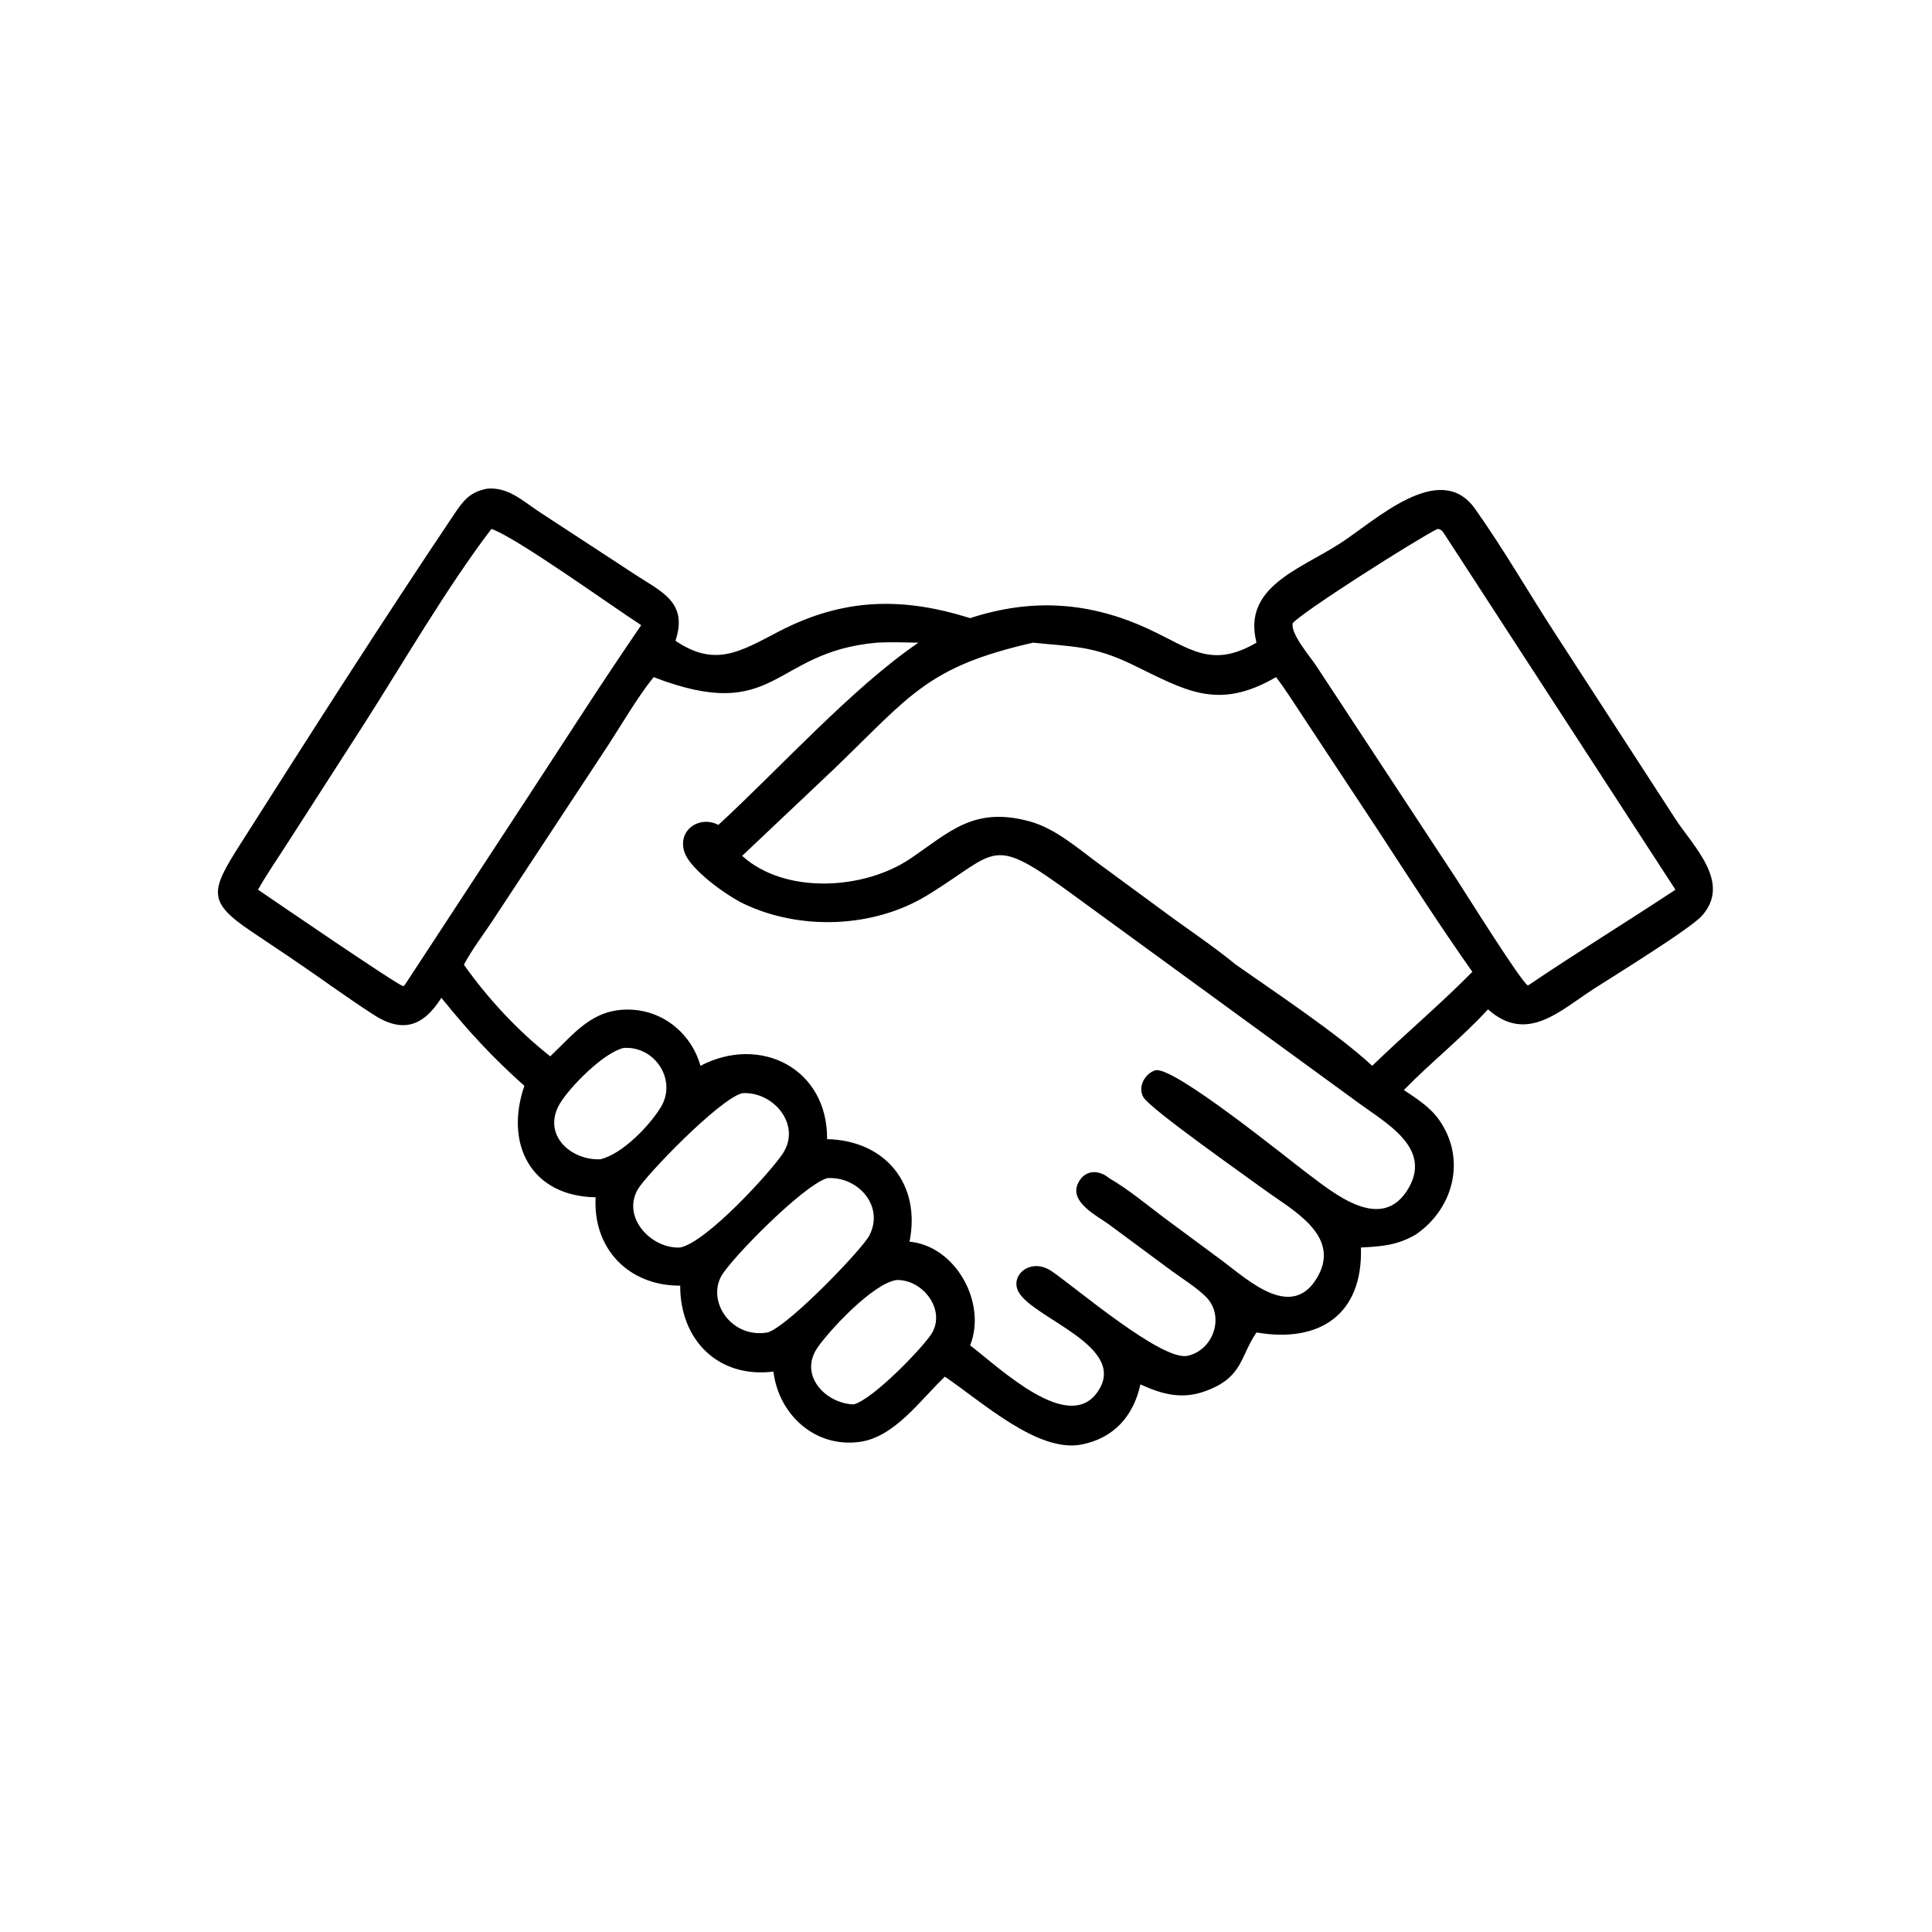 <?xml version="1.0" encoding="UTF-8"?> <svg xmlns="http://www.w3.org/2000/svg" xmlns:xlink="http://www.w3.org/1999/xlink" width="1985" height="1985"><path transform="scale(3.876 3.876)" d="M116.993 264.498C112.229 272.063 106.735 273.954 99.05 268.993C91.574 264.168 84.365 258.819 76.975 253.845L66.698 246.95C54.859 239.009 55.816 236.175 63.609 223.908C82.284 194.51 101.053 165.113 120.462 136.196C122.889 132.579 124.61 130.429 129.065 129.547C134.641 128.989 138.562 132.787 142.911 135.658L168.603 152.459C175.66 157.042 182.367 159.781 179.051 169.852C189.546 176.96 196.141 172.762 206.4 167.416C223.64 158.432 239.276 158.236 257.16 163.851C273.634 158.479 288.999 159.534 304.629 166.82C315.463 171.87 321.096 177.345 333.066 170.353C329.287 155.636 344.454 150.978 355.149 144.091C364.602 138.003 381.656 121.738 390.987 134.861C398.59 145.554 405.189 157.122 412.356 168.122L444.041 216.982C448.768 224.307 459.033 233.845 451.175 242.715C448.066 246.223 427.429 258.919 422.446 262.137C413.457 267.941 404.737 276.729 394.428 267.549C387.467 275.157 379.325 281.567 372.137 288.931C375.613 291.295 379.071 293.414 381.518 296.919C388.702 307.207 385.378 320.301 375.319 327.232C370.432 330.093 366.286 330.403 360.747 330.684C361.319 348.541 349.657 356.083 333.066 353.201C328.645 359.641 329.541 365.083 319.533 368.748C313.31 371.027 308.074 369.612 302.296 366.973C300.484 375.269 295.336 381.223 286.674 382.91C275.139 385.156 260.424 371.677 250.46 364.919C243.997 371.062 237.191 380.887 227.964 382.197C216.123 383.876 206.417 375.045 205.021 363.578C190.31 365.405 180.249 355.097 180.304 340.792C166.716 340.877 157.109 331.025 157.893 317.378C140.659 317.058 133.706 303.182 139 287.827C130.432 280.198 124.197 273.385 116.993 264.498ZM130.268 140.201C118.689 155.349 106.976 175.517 96.641 191.707L76.656 222.793C73.902 227.123 70.916 231.371 68.395 235.837C71.741 238.1 105.536 261.273 106.884 261.402L107.333 261.041L140.519 210.364C150.266 195.454 159.892 180.394 169.972 165.71C162.606 161.002 136.918 142.468 130.268 140.201ZM381.043 140.201C375.434 142.994 345.863 161.751 342.694 165.146C341.918 167.885 347.453 174.253 348.877 176.452L385.942 232.816C388.284 236.378 403.241 260.352 404.982 261.198L405.335 261.041C418.098 252.401 431.268 244.347 444.121 235.837L382.887 141.589C382.346 140.774 382.036 140.286 381.043 140.201ZM232.471 170.353C204.442 172.8 206.087 192.121 173.252 179.487C168.74 185.179 165.04 191.655 161.075 197.743L130.545 244.089C128.022 247.914 125.109 251.674 122.972 255.72C129.271 264.649 137.258 273.242 145.856 280.01C152.34 273.85 157.066 267.364 166.902 267.623C175.891 267.86 183.27 274.028 185.68 282.516C201.427 274.26 219.382 283.111 219.246 301.959C234.645 302.309 244.159 313.805 241.097 329.132C253.433 330.327 261.618 345.446 257.16 356.623C265.3 362.872 283.027 379.895 290.804 369.146C299.551 357.057 274.075 349.626 270.036 342.534C267.52 338.117 273.166 333.166 278.765 336.965C285.099 341.263 307.968 360.844 314.767 359.396C321.688 357.922 324.813 348.796 319.588 343.683C316.937 341.09 313.41 338.952 310.412 336.75L293.869 324.503C290.709 322.208 283.267 318.571 285.818 313.538C287.644 309.936 291.327 310.052 294.014 312.305C299.081 315.246 303.688 319.104 308.358 322.628L324.319 334.444C330.971 339.443 342.759 350.387 349.414 338.188C355.386 327.24 342.147 320.51 335.049 315.283C330.739 312.109 305.065 294.093 303.112 290.885C301.497 288.234 303.416 284.593 306.209 283.722C310.812 282.286 341.533 307.287 346.324 310.86C353.336 316.089 366.447 327.358 373.517 314.695C379.42 304.122 367.241 297.615 360.155 292.384L284.475 237.209C262.263 220.93 264.912 225.611 245.855 237.286C231.632 245.998 212.25 246.716 197.264 239.625C192.808 237.516 183.025 230.629 181.44 225.898C179.477 220.041 185.43 216.049 190.43 218.66C206.57 203.804 225.891 182.323 243.462 170.353C239.807 170.299 236.121 170.154 232.471 170.353ZM273.868 170.353C245.786 176.736 241.424 184.251 221.085 203.831L196.724 226.867C208.106 237.174 229.097 235.865 241.295 227.61C251.684 220.58 258.084 213.684 272.91 217.723C279.756 219.588 285.697 224.867 291.3 228.971L307.937 241.197C314.475 246.078 321.292 250.539 327.609 255.72C337.763 262.843 354.9 274.268 363.735 282.516C372.454 274.091 381.761 266.245 390.283 257.614C381.675 245.393 373.625 232.879 365.464 220.36L345.311 189.841C343.009 186.369 340.78 182.798 338.251 179.487C322.699 188.527 314.161 182.937 300.191 176.179C289.756 171.131 284.393 171.466 273.868 170.353ZM165.31 277.783C159.807 279.092 150.872 288.375 148.41 292.532C143.619 300.621 151.083 307.607 159.145 307.304C165.062 305.83 172.094 298.474 175.131 293.551C179.556 286.379 173.679 277.229 165.31 277.783ZM196.724 289.782C190.608 291.379 171.138 311.603 169.032 315.319C164.817 322.756 172.633 331.082 180.304 330.684C187.317 329.25 204.099 310.848 207.441 305.867C212.598 298.178 204.968 289.209 196.724 289.782ZM219.246 312.305C212.714 314.313 193.469 333.983 191.142 338.366C187.459 345.305 194.068 354.848 203.474 353.201C208.933 351.601 228.628 331.075 230.471 327.453C234.51 319.516 227.236 311.719 219.246 312.305ZM237.555 339.309C231.232 340.38 219.944 352.555 216.714 357.206C211.651 364.494 218.799 372.021 226.246 372.274C231.307 371.077 244.687 357.148 246.929 353.544C250.879 347.193 244.53 339.003 237.555 339.309Z"></path></svg> 